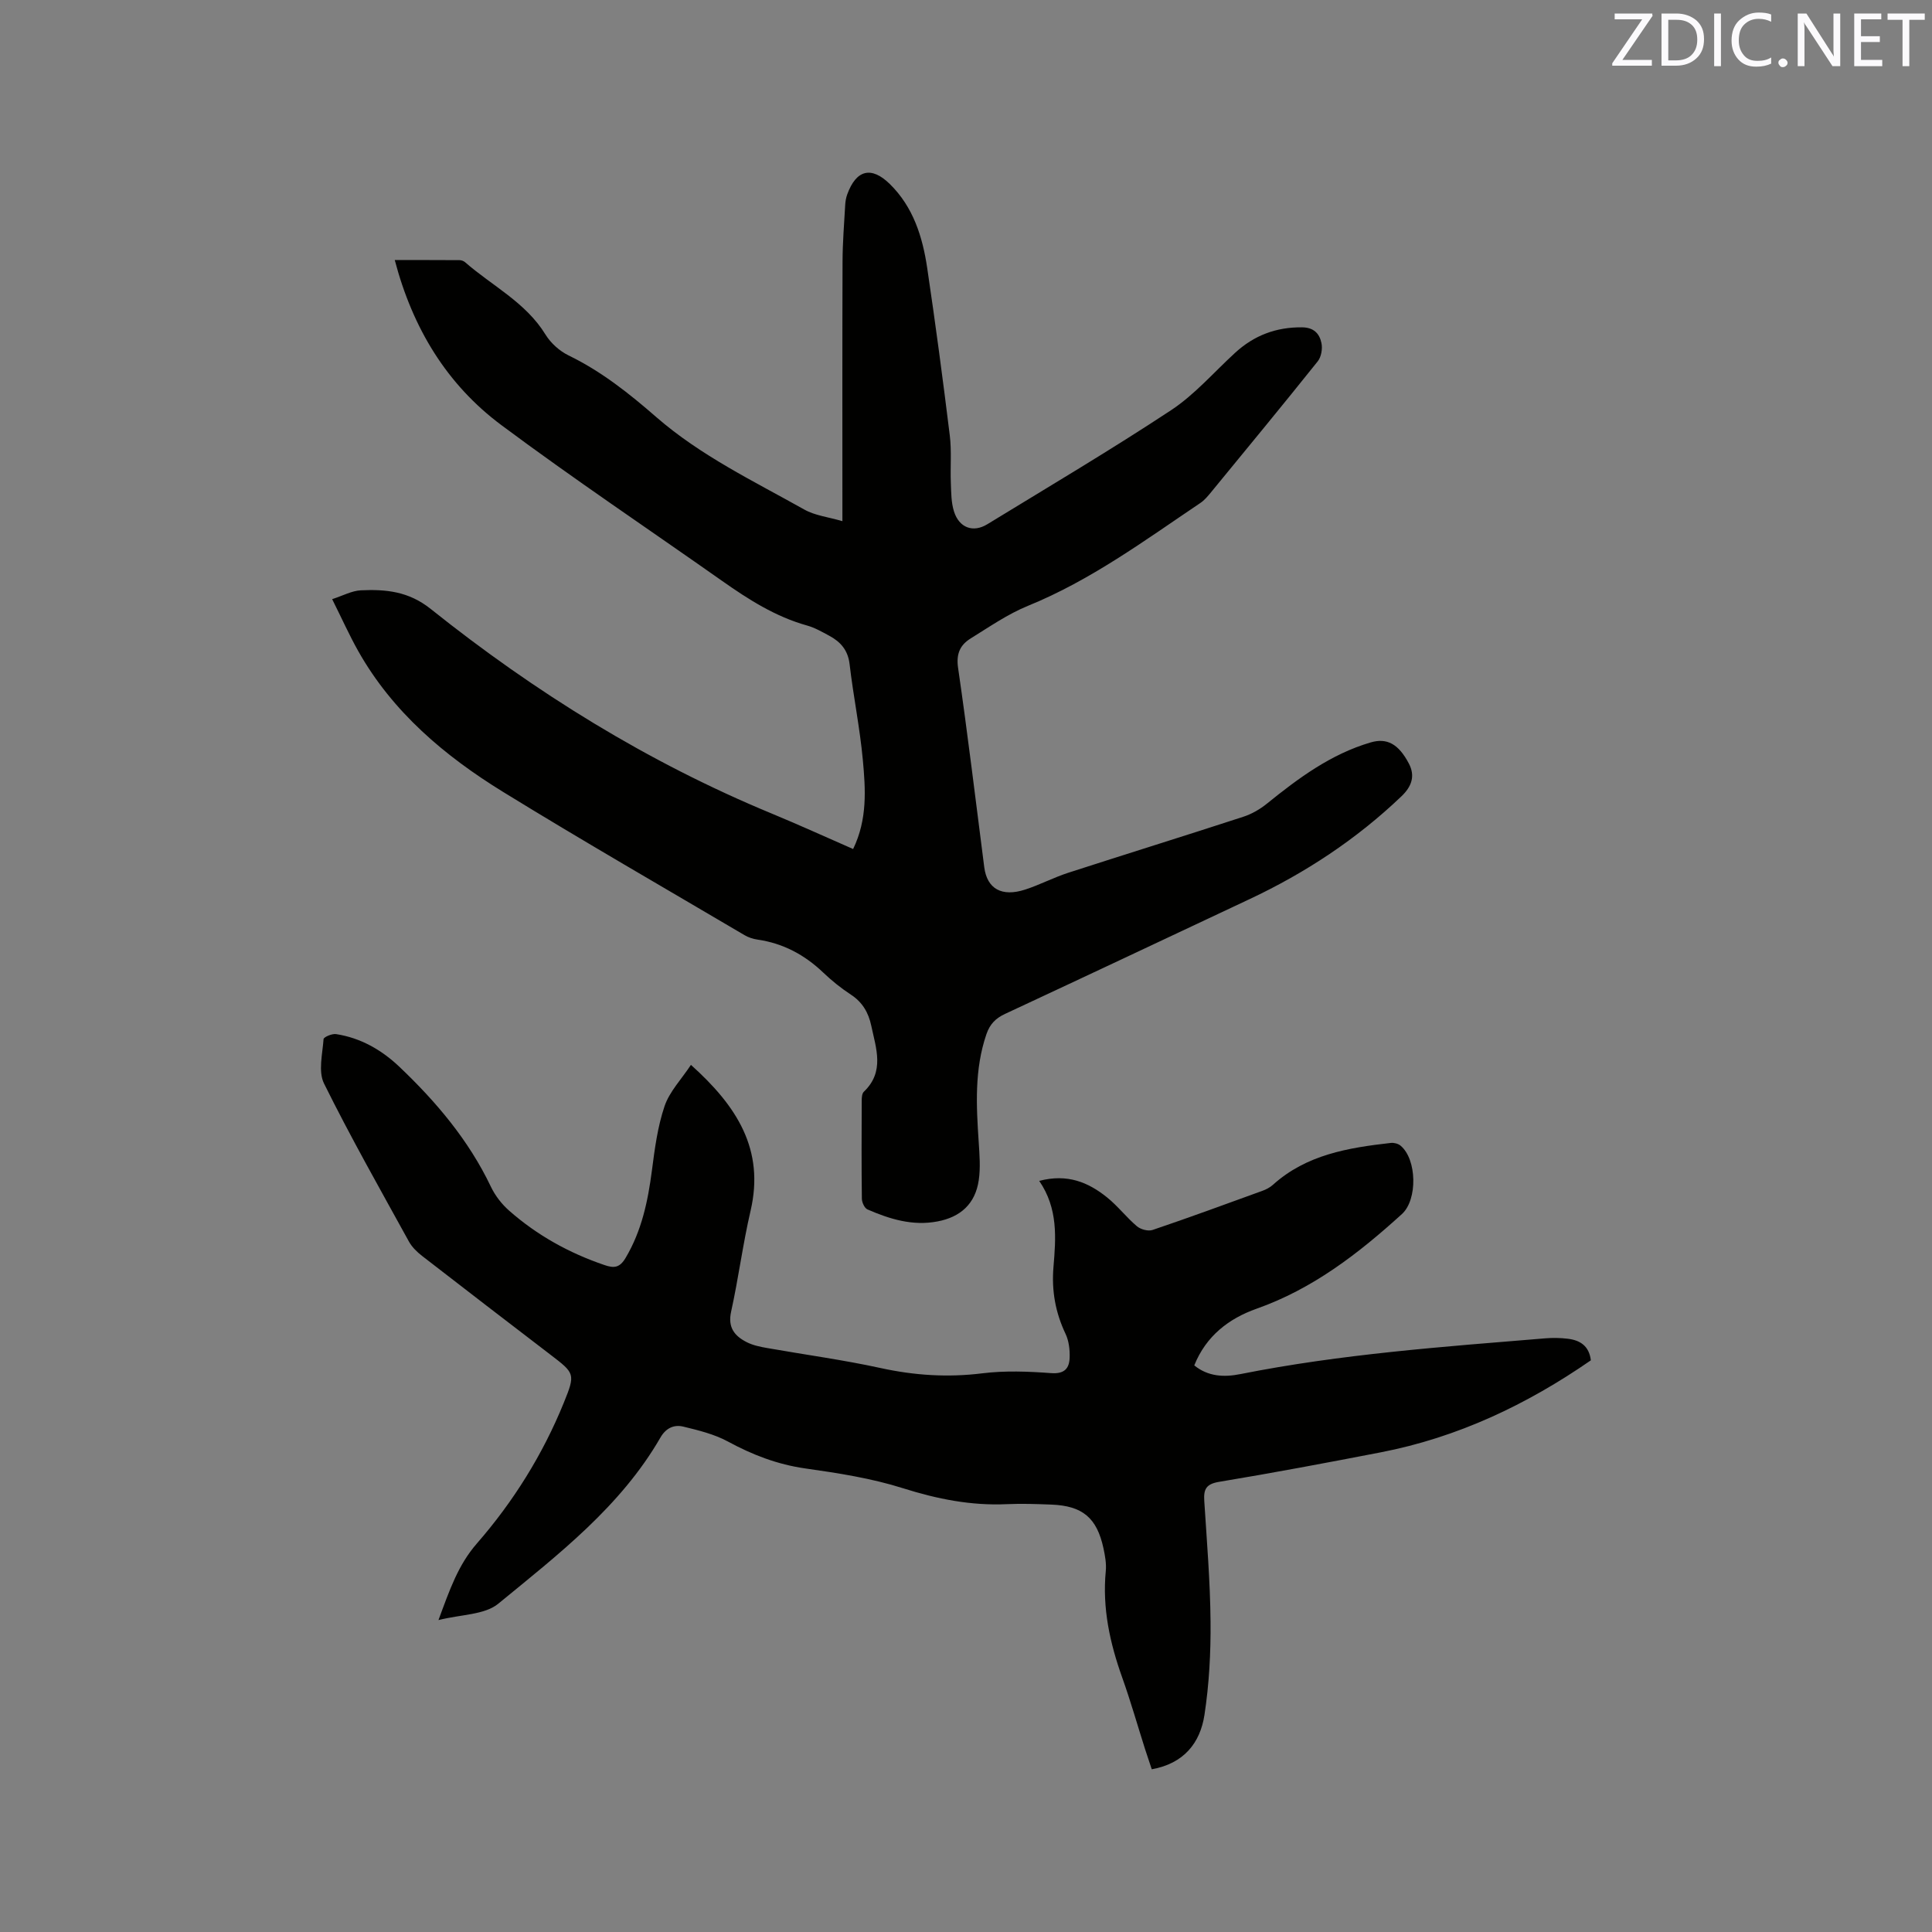 <svg enable-background="new 0 0 400 400" viewBox="0 0 400 400" xmlns="http://www.w3.org/2000/svg"><rect x="0" y="0" width="400" height="400" fill="#808080" stroke="none"/><path d="m176.63 175.78c2.99-6.17 2.57-12.37 2.01-18.45-.61-6.63-1.97-13.19-2.74-19.82-.34-2.9-1.86-4.62-4.2-5.88-1.49-.8-2.99-1.67-4.6-2.12-6.55-1.83-12.14-5.4-17.61-9.25-15.24-10.73-30.74-21.11-45.68-32.24-11.29-8.41-18.36-20.02-22.08-34.18 4.64 0 9.02-.01 13.4.02.39 0 .86.17 1.15.42 5.62 4.92 12.56 8.31 16.66 14.99 1.09 1.77 2.92 3.42 4.8 4.33 6.76 3.28 12.53 7.87 18.13 12.75 9.2 8.01 20.15 13.25 30.66 19.15 2.2 1.24 4.94 1.54 7.88 2.4 0-1.82 0-2.96 0-4.11 0-16.54-.03-33.08.03-49.62.01-3.92.33-7.83.55-11.75.04-.73.17-1.48.42-2.17 1.86-5.12 4.99-5.9 8.82-2.15 4.86 4.77 6.78 10.94 7.74 17.4 1.71 11.52 3.25 23.07 4.67 34.63.4 3.23.09 6.55.22 9.83.08 1.99.06 4.08.66 5.95 1.07 3.37 3.95 4.43 6.89 2.63 12.74-7.79 25.6-15.4 38.06-23.62 4.89-3.23 8.86-7.86 13.24-11.87 3.93-3.61 8.5-5.34 13.88-5.28 2.44.03 3.6 1.32 4 3.25.25 1.17-.03 2.86-.76 3.78-7.28 9.11-14.7 18.1-22.1 27.12-.67.81-1.37 1.66-2.23 2.23-11.5 7.74-22.67 15.99-35.67 21.28-4.17 1.7-7.97 4.34-11.83 6.73-2.19 1.35-3.07 3.15-2.64 6.11 2 13.73 3.64 27.51 5.42 41.28.58 4.47 3.62 6.21 8.49 4.62 3.01-.98 5.85-2.48 8.86-3.46 12.08-3.91 24.21-7.67 36.29-11.61 1.75-.57 3.46-1.56 4.89-2.72 6.54-5.29 13.25-10.26 21.47-12.67 3.36-.98 5.77.29 7.92 4.39 1.34 2.56.58 4.74-1.56 6.78-9.29 8.87-19.85 15.83-31.44 21.28-16.86 7.93-33.71 15.88-50.6 23.75-1.96.91-3.15 2.11-3.87 4.2-2.51 7.33-2.1 14.81-1.6 22.34.17 2.63.39 5.32.01 7.9-.71 4.86-3.75 7.64-8.57 8.54-5.14.97-9.87-.49-14.47-2.49-.61-.27-1.15-1.45-1.16-2.22-.09-6.78-.06-13.57-.03-20.36 0-.6.06-1.42.43-1.78 4.37-4.16 2.54-8.97 1.54-13.7-.57-2.68-1.81-4.84-4.21-6.41-2.03-1.33-3.96-2.88-5.71-4.55-3.87-3.7-8.32-6.08-13.64-6.85-.92-.13-1.88-.45-2.68-.92-16.68-9.84-33.47-19.49-49.96-29.64-12.1-7.45-22.88-16.52-30.01-29.17-1.86-3.3-3.41-6.78-5.4-10.75 2.25-.73 4.07-1.74 5.93-1.83 5.17-.24 9.91.2 14.48 3.86 21.61 17.26 44.96 31.75 70.6 42.36 5.56 2.3 11.05 4.8 16.85 7.34z" fill="#010100"/><path d="m90.78 335.42c2.35-6.35 4.08-11.42 7.97-15.88 7.53-8.64 13.62-18.39 17.96-29.07 2.47-6.08 2.31-6.12-2.83-10.06-8.84-6.77-17.67-13.54-26.46-20.36-1.06-.82-2.11-1.83-2.75-2.99-5.97-10.85-12.09-21.63-17.58-32.72-1.24-2.49-.32-6.11-.1-9.2.03-.43 1.76-1.17 2.59-1.04 5.08.78 9.42 3.27 13.08 6.74 7.64 7.26 14.39 15.23 18.98 24.87.88 1.84 2.24 3.6 3.78 4.95 5.79 5.1 12.42 8.77 19.74 11.26 1.98.68 3.15.56 4.36-1.48 3.34-5.62 4.62-11.74 5.45-18.09.58-4.49 1.18-9.08 2.62-13.33 1.02-3.02 3.48-5.55 5.46-8.55 9.54 8.55 15.29 17.54 12.35 30.2-1.61 6.9-2.5 13.97-4.03 20.89-.73 3.3.73 5.05 3.25 6.33 1.29.65 2.79.96 4.24 1.21 7.81 1.38 15.68 2.44 23.42 4.13 7.03 1.54 13.95 1.99 21.11 1.1 4.68-.58 9.5-.39 14.22-.04 2.79.21 3.78-.98 3.85-3.24.05-1.63-.16-3.44-.85-4.89-2.1-4.43-2.91-8.93-2.5-13.84.5-5.99.99-12.08-2.95-17.83 5.86-1.54 10.19.31 14.06 3.43 2.22 1.79 3.99 4.12 6.16 5.96.78.66 2.33 1.08 3.25.77 7.62-2.58 15.17-5.35 22.73-8.1.78-.28 1.58-.7 2.19-1.25 6.94-6.26 15.61-7.67 24.41-8.67.65-.07 1.5.15 1.99.55 3.43 2.82 3.56 11.22.31 14.17-8.98 8.16-18.44 15.49-30.11 19.61-5.71 2.02-10.44 5.62-12.89 11.73 2.87 2.33 6.16 2.48 9.56 1.8 20.83-4.15 41.96-5.66 63.07-7.4 1.58-.13 3.19-.11 4.76.09 2.49.31 4.36 1.47 4.72 4.46-13.27 9.18-27.6 15.98-43.55 19.06-11.12 2.15-22.26 4.25-33.43 6.1-2.71.45-3.21 1.56-3.06 3.93.53 8.34 1.23 16.69 1.3 25.04.06 6.43-.29 12.94-1.26 19.29-.89 5.79-4.25 10.06-10.91 11.25-.47-1.42-.94-2.78-1.38-4.15-1.57-4.94-2.99-9.94-4.73-14.82-2.56-7.16-4.15-14.4-3.41-22.07.15-1.54-.15-3.18-.48-4.72-1.36-6.3-4.33-8.79-10.78-9.04-3.07-.12-6.15-.23-9.22-.09-7.41.34-14.42-1.06-21.51-3.3-6.51-2.06-13.39-3.13-20.19-4.09-5.79-.82-10.97-2.82-16.06-5.58-2.81-1.52-6.07-2.32-9.21-3.08-1.92-.47-3.61.27-4.75 2.25-8.24 14.29-21.12 24.19-33.53 34.37-2.83 2.37-7.68 2.23-12.43 3.43z" fill="#010100"/><g fill="#fbfafc"><path d="m342.2 3.2-6.3 9.2h6.1v1.2h-8.2v-.5l6.2-9.1h-5.7v-1.2h7.8v.4z"/><path d="m344 13.7v-10.9h3.1c1.6 0 3 .5 4.1 1.4 1.1 1 1.6 2.2 1.6 3.9s-.5 3-1.6 4-2.5 1.5-4.2 1.5h-3zm1.4-9.6v8.4h1.6c1.4 0 2.5-.4 3.2-1.1.8-.8 1.2-1.8 1.2-3.2s-.4-2.4-1.2-3.1-1.8-1-3.1-1z"/><path d="m356.3 2.8v10.9h-1.4v-10.9z"/><path d="m366.6 13.2c-.8.4-1.8.6-3 .6-1.6 0-2.8-.5-3.7-1.5s-1.4-2.3-1.4-3.9c0-1.7.5-3.2 1.6-4.2s2.4-1.6 4-1.6c1 0 1.9.1 2.6.4v1.5c-.8-.4-1.6-.6-2.6-.6-1.2 0-2.2.4-3 1.2s-1.1 1.9-1.1 3.3c0 1.3.4 2.3 1.1 3.1s1.6 1.1 2.8 1.1c1.1 0 2-.2 2.8-.7v1.3z"/><path d="m368.2 13c0-.3.1-.5.3-.6.2-.2.4-.3.6-.3.3 0 .5.1.7.3s.3.4.3.6-.1.5-.3.6c-.2.2-.4.3-.7.3s-.5-.1-.6-.3c-.2-.2-.3-.4-.3-.6z"/><path d="m381.1 13.7h-1.7l-5.5-8.4c-.2-.2-.3-.5-.4-.7 0 .2.1.8.1 1.5v7.6h-1.4v-10.9h1.8l5.3 8.3c.3.4.4.6.4.8 0-.3-.1-.8-.1-1.6v-7.5h1.4v10.9z"/><path d="m389.7 13.7h-5.8v-10.9h5.6v1.2h-4.2v3.5h3.9v1.2h-3.9v3.7h4.4z"/><path d="m398.4 4.1h-3.1v9.6h-1.4v-9.6h-3.1v-1.3h7.7v1.3z"/></g></svg>